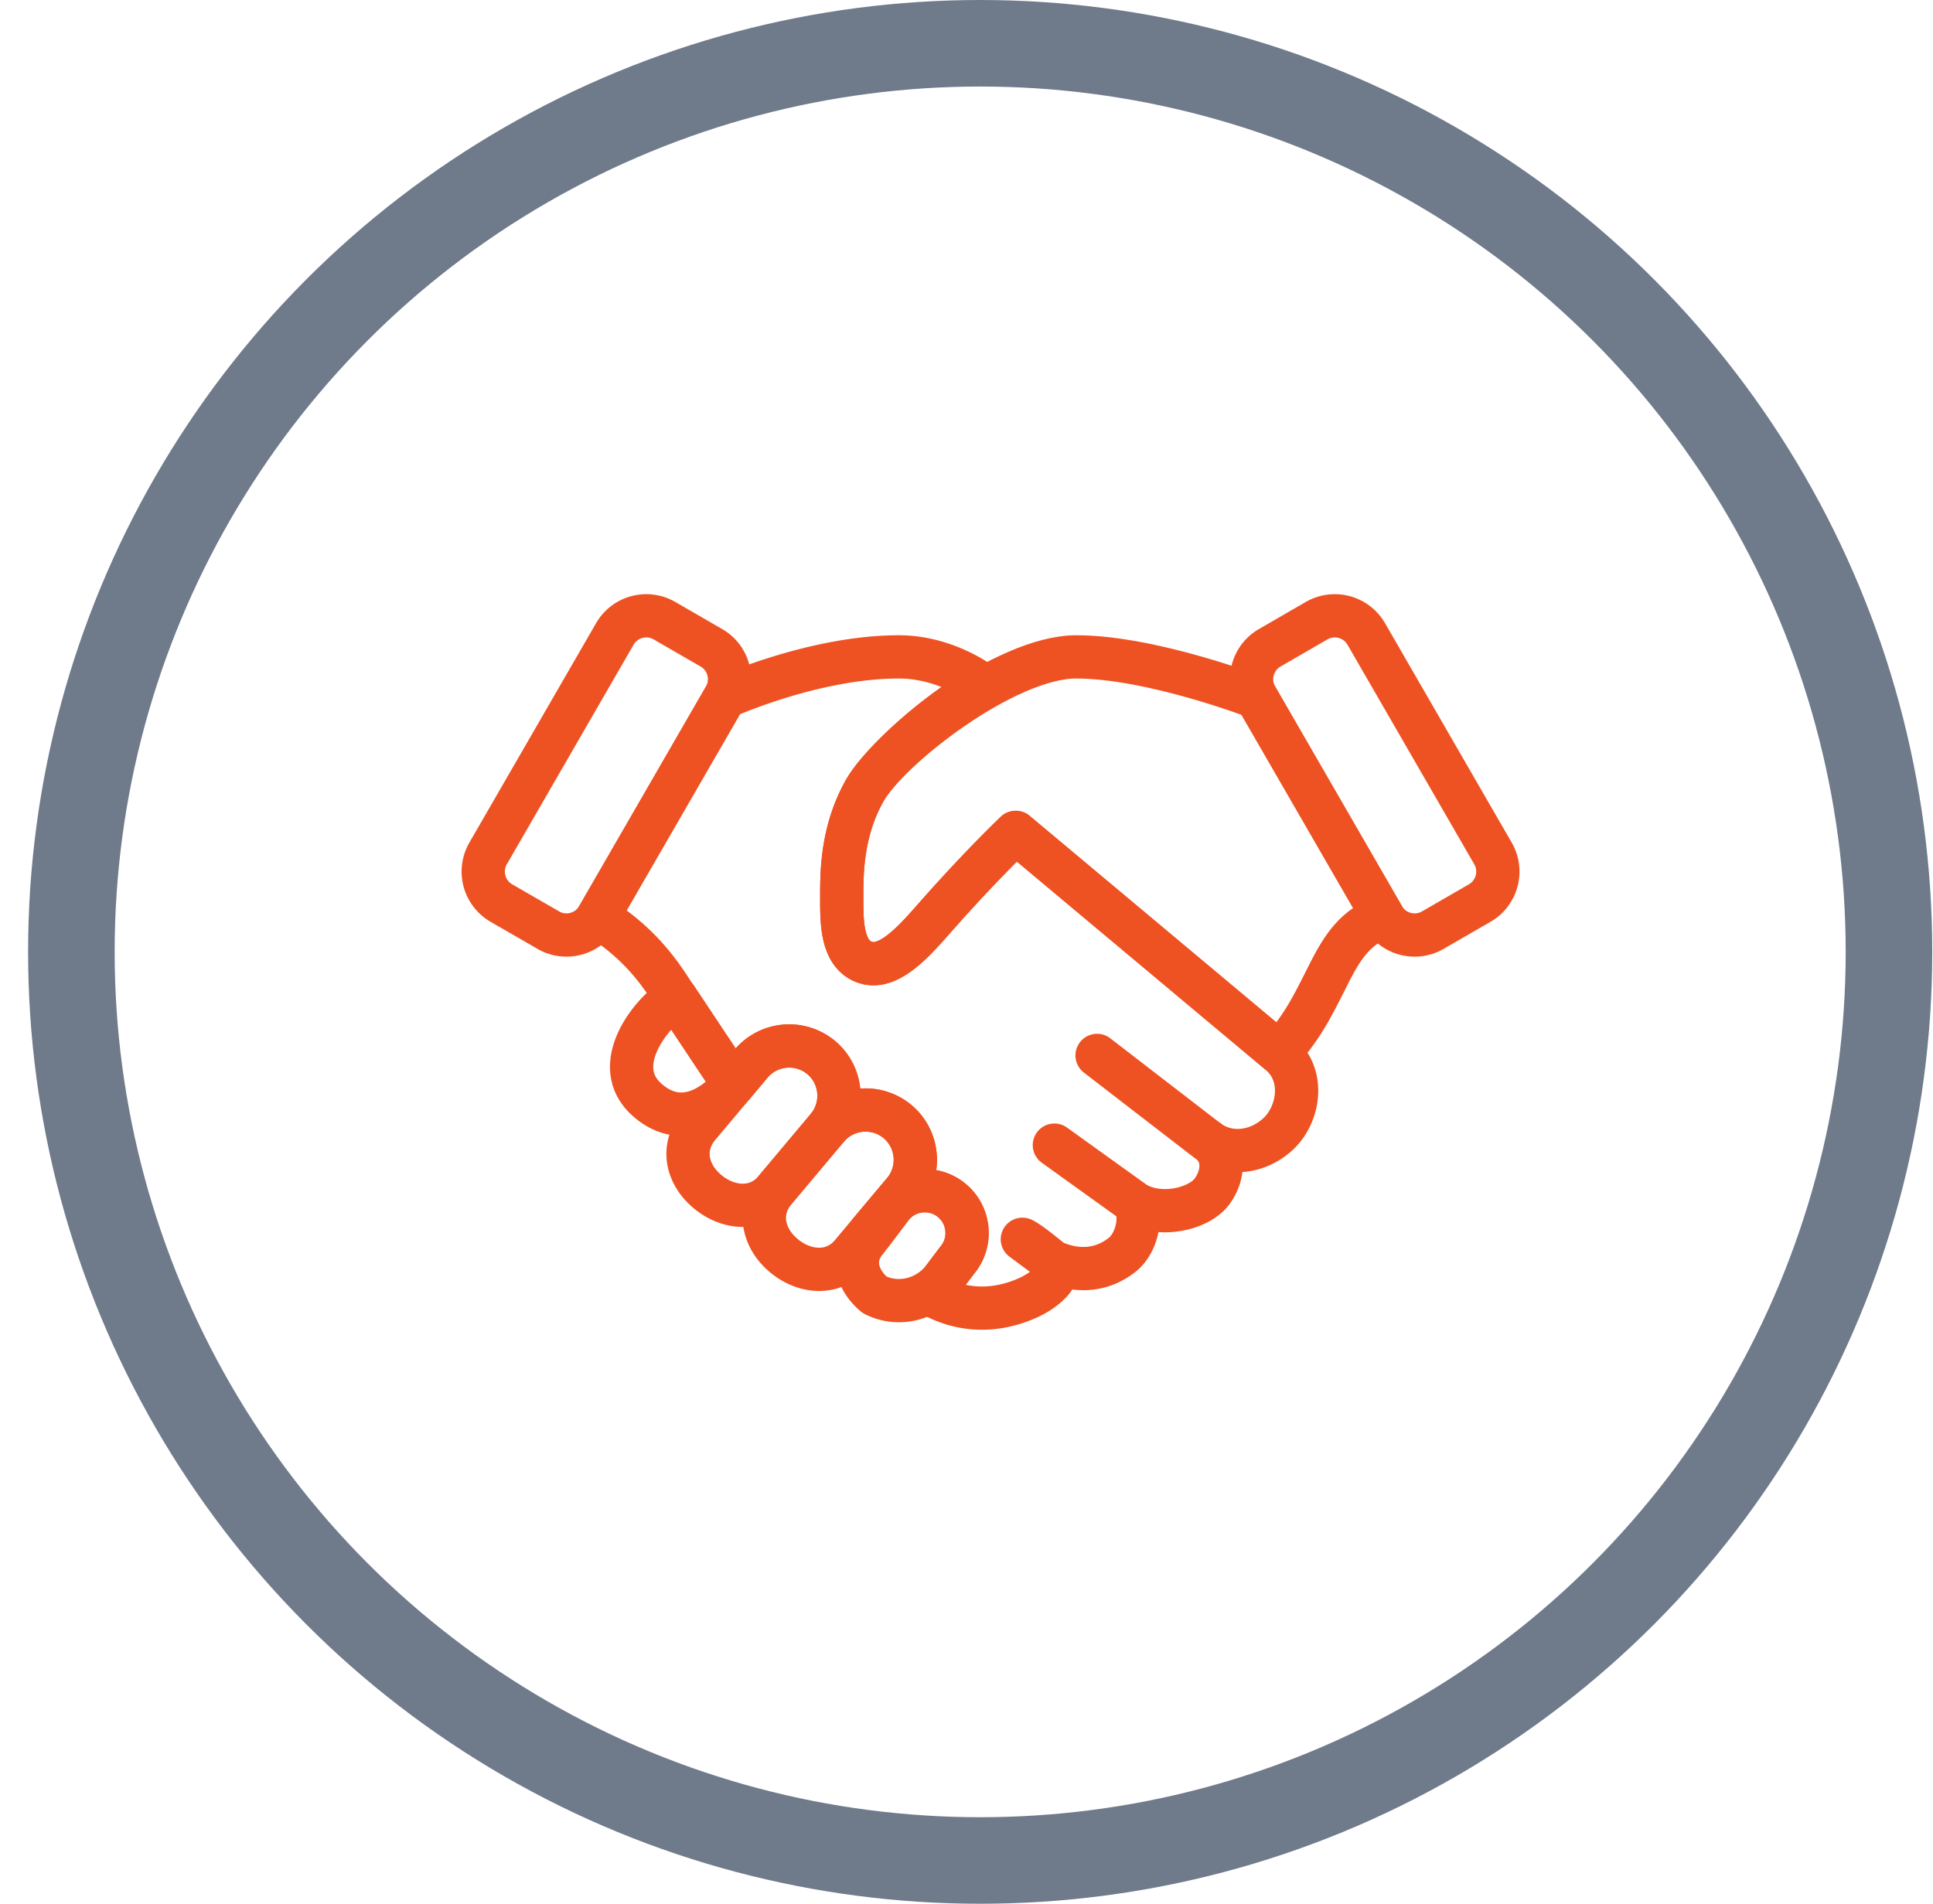 <svg width="67" height="66" viewBox="0 0 67 66" version="1.1" xmlns="http://www.w3.org/2000/svg"><g id="UI" stroke="none" stroke-width="1" fill="none" fill-rule="evenodd"><g id="1920/Page-edito-GMT-Localisé" transform="translate(-876 -992)"><g id="Molécules/Geoloc_Deploy" transform="translate(390 735)"><g id="Molécules/Geoloc"><g id="Group-2" transform="translate(489.974 145)"><g id="Group-8" transform="translate(0 115)"><circle id="Oval-Copy" stroke="#6F7A8B" stroke-width="3" cx="30" cy="30" r="31.5"/><g id="Group-17" transform="translate(12.462 17.5)" stroke="#EF5222" stroke-linecap="round" stroke-linejoin="round" stroke-width="1.5"><path d="M8.992 17.096c-.483.576-1.699 1.653-2.974.556-1.412-1.215.187-3.126.975-3.564l2 3.008z" id="Stroke-1"/><path d="M8.082 20.807h0c-.728-.61-.913-1.538-.303-2.266l1.817-2.165a1.732 1.732 0 012.433-.212c.728.61.824 1.705.213 2.433l-1.817 2.164c-.61.728-1.615.657-2.343.046z" id="Stroke-3"/><path d="M10.728 23.027h0c-.728-.61-.913-1.538-.303-2.266l1.817-2.164a1.732 1.732 0 012.433-.213c.728.61.824 1.705.213 2.433l-1.817 2.165c-.61.727-1.615.656-2.343.045z" id="Stroke-5"/><path d="M13.883 24.392h0c-.619-.519-.824-1.26-.305-1.878l.916-1.212a1.47 1.47 0 012.067-.18c.619.518.7 1.449.181 2.067l-.526.696c-.519.619-1.456.94-2.333.507z" id="Stroke-7"/><path d="M18.77 8.358s-1.266 1.2-2.9 3.066c-.755.861-1.596 1.74-2.375 1.418-.754-.311-.755-1.368-.755-2.182 0-.813-.024-2.302.796-3.752.494-.874 2.166-2.469 3.953-3.544l-.063-.249s-1.168-.842-2.703-.842c-2.965 0-6.039 1.401-6.039 1.401L4.288 11.29c1.371.865 2.092 1.819 2.697 2.804l.008-.005 1.995 3 .005.007.603-.719a1.732 1.732 0 012.433-.212 1.73 1.73 0 01.213 2.432 1.732 1.732 0 012.433-.212c.728.61.823 1.705.213 2.433l-1.16 1.38.048.055.718-.95c.519-.618 1.45-.7 2.068-.18.618.518.7 1.449.18 2.067l-.9 1.192c1.535.857 2.914.325 3.443.068.566-.276 1.205-.845.761-1.211L19 22.464s.138.026 1.047.774c1.099.482 1.914.157 2.405-.23.557-.44.695-1.381.43-1.817L20.11 19.2l2.772 1.992c.868.549 2.267.228 2.71-.411.442-.637.41-1.392-.246-1.793L21.59 16.09l3.756 2.897c.793.646 1.855.462 2.543-.196.688-.657.95-2.031-.008-2.806l-9.11-7.627z" id="Stroke-9"/><path d="M31.508 11.289l-4.396-7.615s-3.632-1.401-6.245-1.401c-2.468 0-6.512 3.185-7.331 4.635-.82 1.45-.796 2.939-.796 3.753 0 .813.001 1.87.755 2.18.78.322 1.62-.556 2.374-1.417 1.635-1.866 2.9-3.066 2.9-3.066l9.11 7.627c.007.004.01.01.016.015 1.796-1.912 1.726-4.058 3.613-4.711z" id="Stroke-11"/><path d="M2.573 11.748L.94 10.806a1.26 1.26 0 01-.46-1.715l4.396-7.615a1.26 1.26 0 011.716-.46l1.632.943a1.26 1.26 0 01.46 1.716l-4.397 7.614a1.26 1.26 0 01-1.715.46z" id="Stroke-13"/><path d="M33.224 11.748l1.631-.942a1.26 1.26 0 00.46-1.715l-4.396-7.615a1.26 1.26 0 00-1.716-.46l-1.631.943a1.26 1.26 0 00-.46 1.716l4.396 7.614a1.26 1.26 0 001.716.46z" id="Stroke-15"/></g></g></g></g></g></g></g></svg>